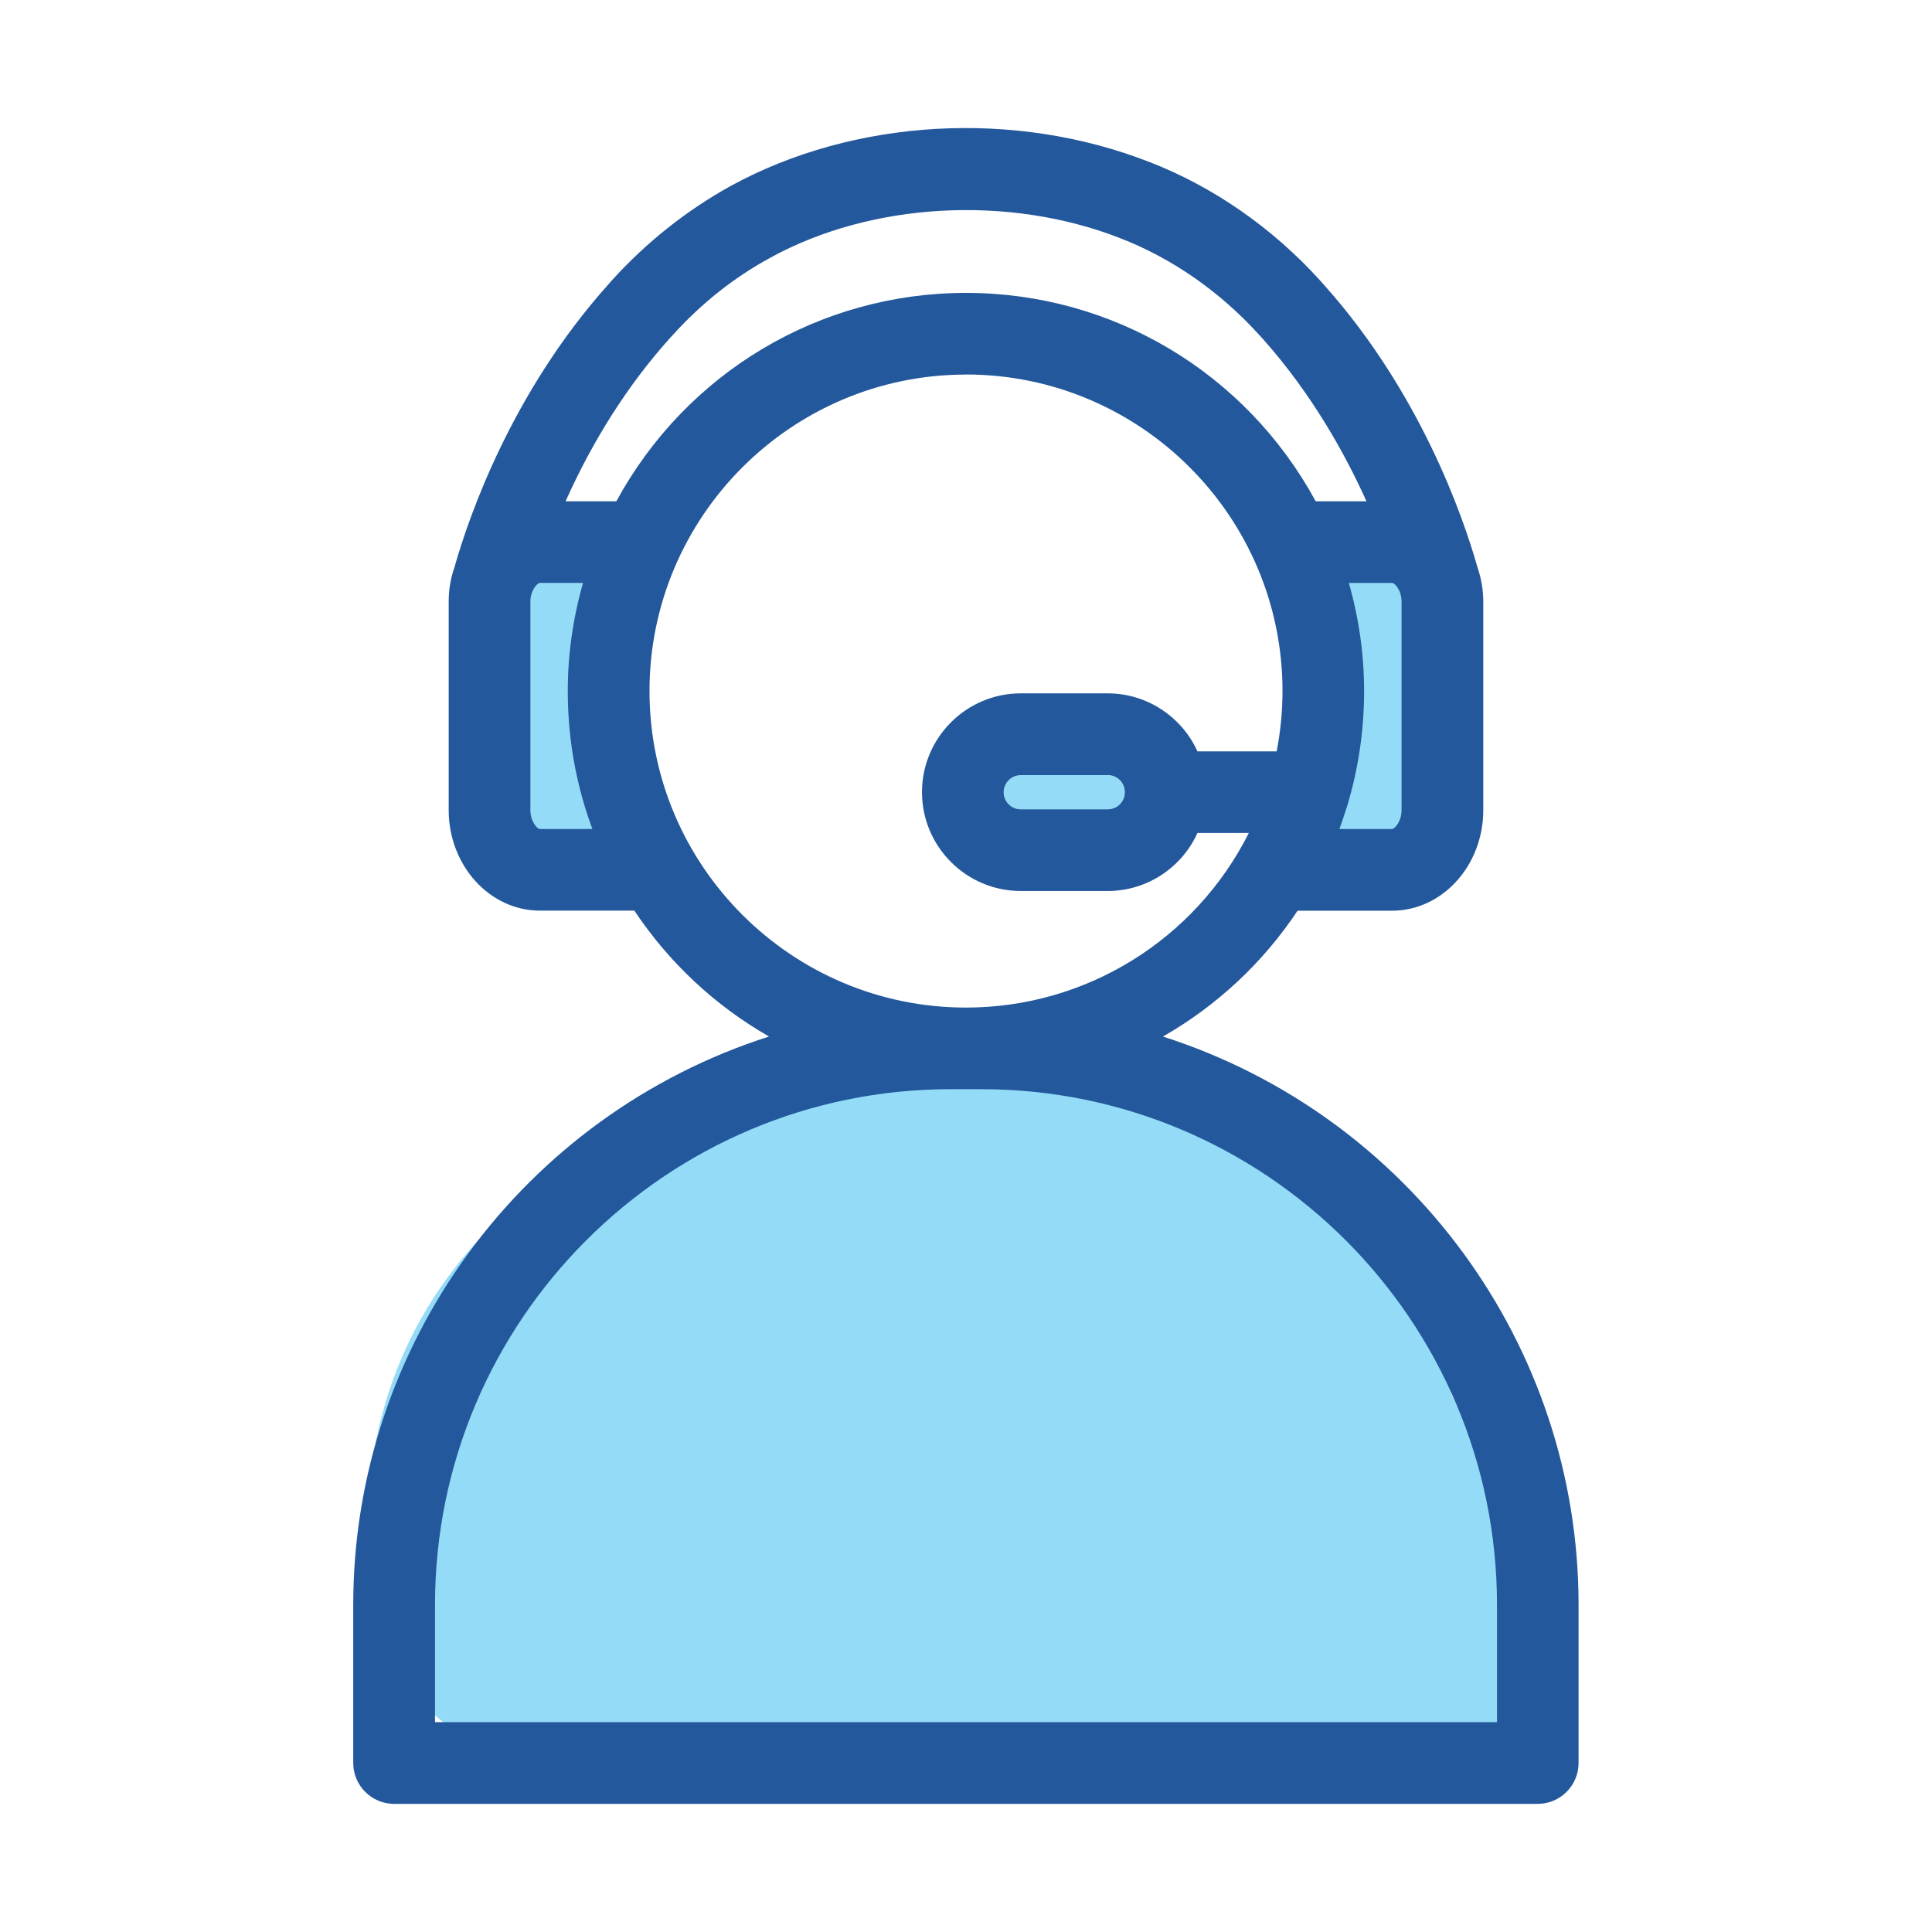 <?xml version="1.0" encoding="UTF-8"?><svg id="Layer_1" xmlns="http://www.w3.org/2000/svg" width="50" height="50" viewBox="0 0 50 50"><defs><style>.cls-1{fill:#94dbf7;}.cls-2{fill:#23589c;}.cls-3{fill:none;}</style></defs><path class="cls-1" d="m29.155,28.215c-8.48-2.446-20.13,1.581-19.637,12.105.218,4.643,3.786,5.733,7.785,5.741,6.283.012,12.57-.13,18.853-.194,3.094-.032,4.901-3.356,3.454-6.019-1.496-2.752-2.991-5.503-4.487-8.255l-5.473,5.473c.244.598.378,1.225.401,1.88l5.063-3.857c-5.638-1.862-11.394-1.914-17.081-.219-4.922,1.467-2.826,9.19,2.127,7.714,4.412-1.315,8.46-1.223,12.827.219,2.28.753,5.339-1.317,5.063-3.857-.41-3.783-1.291-6.455-4.363-8.788-3.395-2.578-7.214,2.269-5.473,5.473,1.496,2.752,2.991,5.503,4.487,8.255l3.454-6.019c-5.713.059-11.426.118-17.139.177-.267.003-3.428.037-3.428.035,1.263,1.353,2.049,1.436,2.359.247.15-.469.415-.86.796-1.173,2.169-2.397,5.492-2.029,8.284-1.224,4.956,1.429,7.072-6.288,2.127-7.714h0Z"/><path class="cls-1" d="m28.986,19.324l-3.285-.087c-.523-.014-1.024.47-1,1,.025.554.439.985,1,1l3.285.087c.523.014,1.024-.47,1-1-.025-.554-.439-.985-1-1h0Z"/><path class="cls-1" d="m34.408,15.644c.1.496.165.897.209,1.319.05.475.08.952.089,1.429.009.477-.001.955-.033,1.431-.032.49-.084.935-.147,1.327-.082.514.132,1.101.698,1.23.48.109,1.142-.146,1.23-.698.352-2.194.319-4.39-.119-6.57-.103-.514-.741-.857-1.23-.698-.545.177-.809.68-.698,1.23h0Z"/><path class="cls-1" d="m13.694,15.108l-.709,3.655c-.23,1.184-.614,2.627.451,3.539,1.036.888,2.821.285,2.78-1.188-.015-.536-.325-.964-.665-1.349-.054-.061-.11-.121-.164-.182-.043-.049-.192-.261-.042-.037-.011-.017-.137-.223-.137-.223.056.143.069.164.038.062.015.164.022.19.02.078.006-.523-.464-1.024-1-1-.547.024-.994.439-1,1-.008.764.49,1.284.96,1.819.155.177-.143-.167-0.0.007.048.059.103.25.002-.022.055.149.007-.116.002-.17.018-.094.016-.098-.005-.013.026-.127.088-.221.186-.282.055-.038.215-.114.072-.045.138-.013.15-.019.035-.018l.114.007c.047.006.087.026.118.058.052.045.042.033-.032-.037.117.231-.063-.191.032.056-.013-.034-.062-.278-.042-.116-.012-.098-.005-.2.001-.297.006-.096.051-.332.085-.508.094-.487.189-.975.283-1.462l.543-2.802c.099-.512-.144-1.104-.698-1.23-.494-.113-1.124.149-1.23.698h0Z"/><rect class="cls-3" width="50" height="50"/><path class="cls-2" d="m30.096,26.827c1.399-.801,2.593-1.914,3.485-3.258h2.444c1.303,0,2.362-1.168,2.362-2.603v-5.393c0-.305-.052-.61-.15-.888l-.012-.044c-.359-1.258-1.465-4.483-3.964-7.273l-.103-.116c-1.237-1.362-2.761-2.42-4.405-3.057-3.492-1.367-7.646-1.13-10.842.617-1.145.634-2.179,1.455-3.076,2.444l-.095.109c-2.505,2.795-3.608,6.019-3.967,7.275l-.006.027c-.103.284-.155.588-.155.904v5.393c0,1.435,1.06,2.603,2.361,2.603h2.444c.895,1.344,2.087,2.458,3.485,3.258-6.372,2.038-10.76,7.979-10.76,14.706v4.096c0,.582.475,1.057,1.057,1.057h29.597c.582,0,1.057-.475,1.057-1.057v-4.096c.001-6.726-4.386-12.667-10.759-14.706Zm-14.765-5.372h-1.357c-.071,0-.248-.194-.248-.488v-5.394c0-.294.177-.488.248-.488h1.115c-.262.919-.395,1.858-.395,2.799,0,1.232.214,2.432.637,3.571Zm19.509-.52l.022-.067c.293-.965.441-1.969.441-2.983,0-.94-.133-1.88-.395-2.799h1.115c.074,0,.249.188.249.487v5.394c0,.294-.177.488-.248.488h-1.361c.063-.171.123-.345.176-.52Zm-10.238,7.253h.795c7.358,0,13.345,5.985,13.345,13.344v3.038H11.258v-3.038c0-7.358,5.985-13.344,13.344-13.344Zm4.383-22.026c1.349.521,2.598,1.392,3.612,2.516l.087.095c1.283,1.438,2.146,3.014,2.68,4.2h-1.314c-1.811-3.331-5.261-5.393-9.05-5.393s-7.238,2.062-9.049,5.393h-1.314c.715-1.596,1.614-3.007,2.675-4.195l.094-.102c.743-.823,1.594-1.498,2.529-2.006,2.609-1.435,6.161-1.635,9.051-.508Zm-3.985,3.53c4.517,0,8.191,3.675,8.191,8.191,0,.521-.051,1.045-.151,1.562h-2.05c-.411-.906-1.318-1.501-2.322-1.501h-2.25c-1.409,0-2.557,1.147-2.557,2.557,0,1.41,1.147,2.558,2.557,2.558h2.25c1.005,0,1.912-.595,2.322-1.501h1.329c-1.387,2.76-4.21,4.518-7.319,4.518-4.517,0-8.191-3.675-8.191-8.191s3.675-8.191,8.191-8.191Zm3.668,10.366c.245,0,.443.195.443.436v.015c0,.241-.198.437-.443.437h-2.251c-.245,0-.443-.198-.443-.443s.198-.443.443-.443h2.251Z"/></svg>